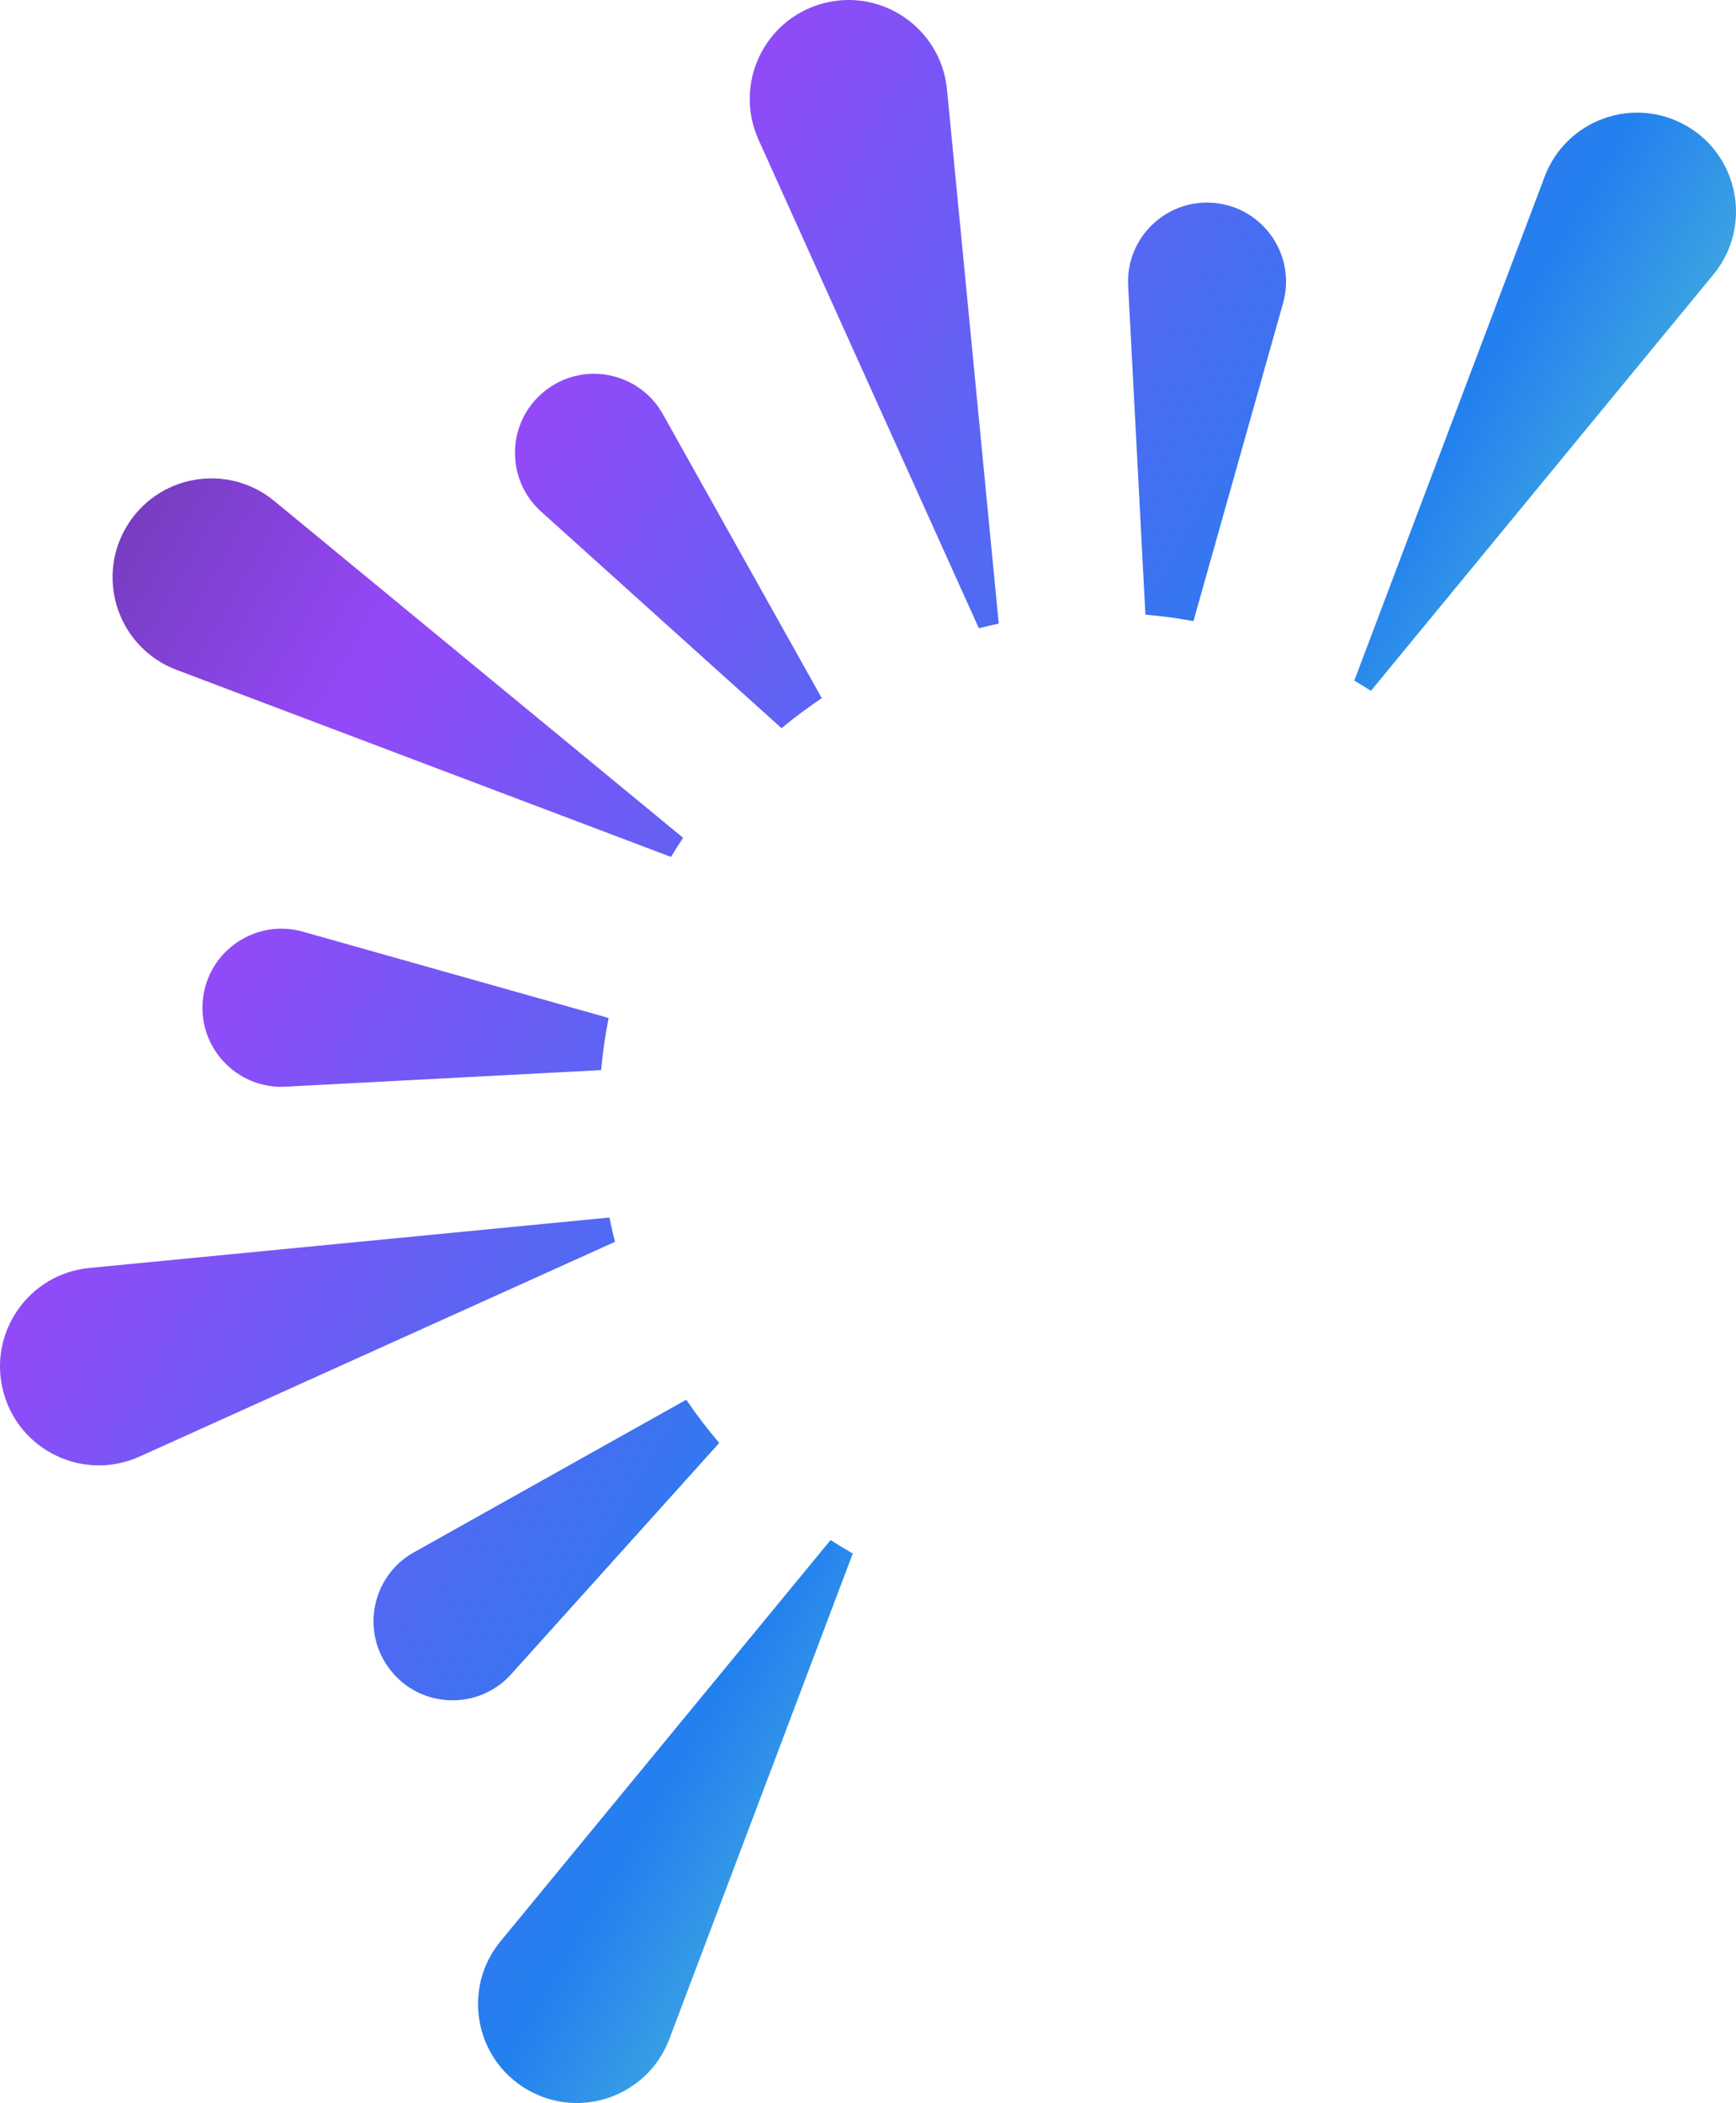 <svg width="351" height="425" viewBox="0 0 351 425" fill="none" xmlns="http://www.w3.org/2000/svg">
<path d="M231.59 124.211C234.835 124.487 238.074 124.926 241.302 125.521L259.42 61.252C262.095 51.76 255.616 42.137 245.821 41.043C236.025 39.949 227.582 47.907 228.099 57.753L231.59 124.211ZM109.41 103.389L158.015 147.155C160.635 144.991 163.352 142.965 166.158 141.089L134.031 83.709C129.211 75.107 117.829 72.877 110.125 79.038C102.421 85.193 102.084 96.789 109.41 103.389ZM153.358 28.221L197.913 126.958C199.247 126.621 200.587 126.309 201.933 126.026L196.702 72.047L191.47 18.069C190.28 5.788 178.358 -2.495 166.435 0.679C154.512 3.853 148.286 16.969 153.364 28.221H153.358ZM341.03 25.462C330.351 19.277 316.679 24.146 312.316 35.693L273.819 137.555C273.819 137.555 273.819 137.555 273.825 137.555C274.967 138.216 276.085 138.901 277.191 139.605L346.445 55.463C354.287 45.936 351.709 31.648 341.036 25.462H341.03ZM138.112 169.305L55.45 101.237C45.925 93.392 31.64 95.971 25.456 106.647C19.273 117.322 24.14 131.003 35.685 135.367L135.672 173.176C136.459 171.86 137.276 170.567 138.118 169.305H138.112ZM172.42 313.941C172.228 313.833 172.035 313.731 171.849 313.616C170.521 312.847 169.217 312.048 167.937 311.224L101.213 392.294C93.37 401.822 95.948 416.11 106.621 422.295C117.3 428.48 130.972 423.611 135.335 412.064L172.426 313.935L172.42 313.941ZM57.74 219.605L121.537 216.257C121.862 212.734 122.361 209.218 123.058 205.719L61.237 188.282C51.748 185.607 42.127 192.087 41.033 201.884C39.94 211.682 47.896 220.128 57.74 219.611V219.605ZM123.208 246.047L18.065 256.242C5.787 257.432 -2.494 269.358 0.679 281.283C3.852 293.209 16.965 299.437 28.215 294.357L124.35 250.958C123.929 249.329 123.55 247.688 123.214 246.041L123.208 246.047ZM83.689 313.701C75.089 318.521 72.86 329.906 79.02 337.612C85.173 345.318 96.766 345.655 103.364 338.328L145.419 291.604C143.027 288.797 140.798 285.882 138.749 282.864L83.695 313.707L83.689 313.701Z" fill="url(#paint0_linear_1_139)"/>
<defs>
<linearGradient id="paint0_linear_1_139" x1="319.656" y1="279.574" x2="-48.885" y2="66.075" gradientUnits="userSpaceOnUse">
<stop stop-color="#3AFFB8"/>
<stop offset="0.04" stop-color="#2CBFFE"/>
<stop offset="0.12" stop-color="#387DBC"/>
<stop offset="0.2" stop-color="#3EA6E1"/>
<stop offset="0.28" stop-color="#2280EF"/>
<stop offset="0.67" stop-color="#9548F8"/>
<stop offset="0.89" stop-color="#63369B"/>
<stop offset="1" stop-color="#3824B7"/>
</linearGradient>
</defs>
</svg>
